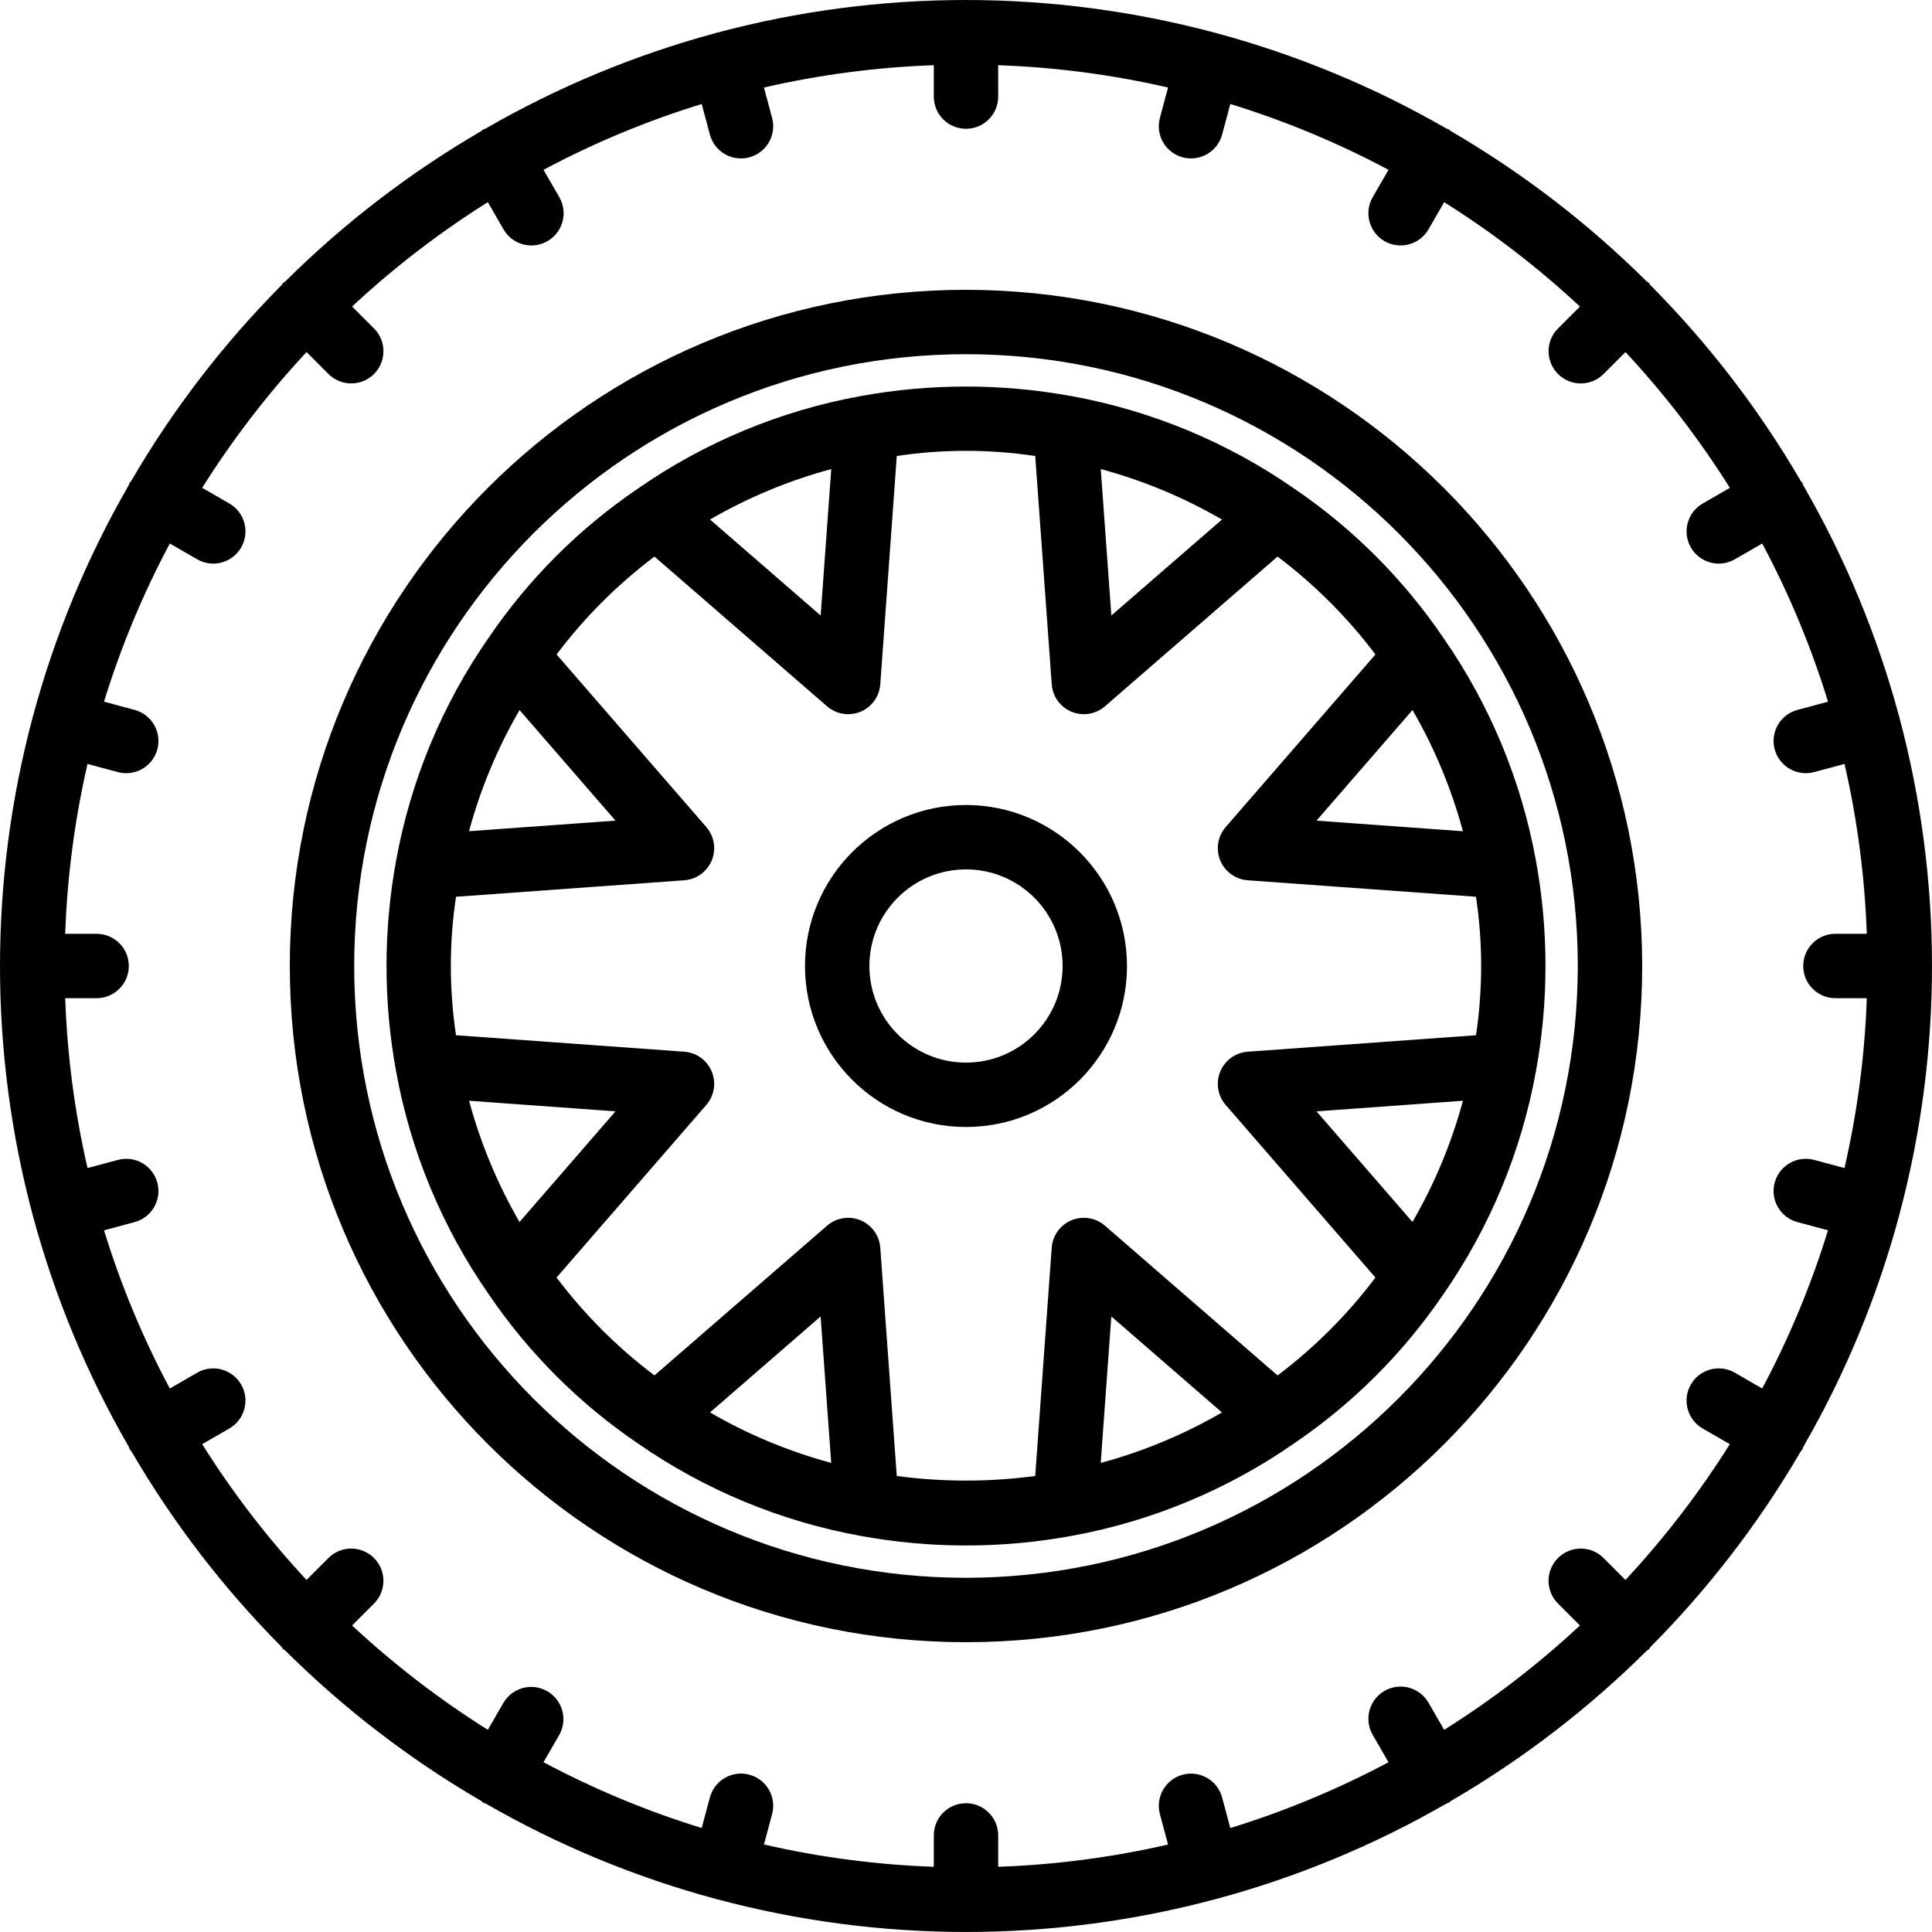 <svg height="512pt" viewBox="0 0 512 512" width="512pt" xmlns="http://www.w3.org/2000/svg"><path d="m256 76.801c-98.969 0-179.199 80.23-179.199 179.199s80.23 179.199 179.199 179.199 179.199-80.23 179.199-179.199c-.113-98.922-80.277-179.086-179.199-179.199zm0 341.332c-89.543 0-162.133-72.59-162.133-162.133s72.59-162.133 162.133-162.133 162.133 72.59 162.133 162.133c-.098 89.504-72.629 162.035-162.133 162.133zm0 0"/><path d="m343.039 129.527c-17.727-12.336-37.902-20.715-59.152-24.566-18.445-3.363-37.348-3.363-55.793 0-21.219 3.852-41.363 12.219-59.066 24.539-15.539 10.543-28.941 23.934-39.5 39.461-12.336 17.727-20.715 37.898-24.566 59.152-3.375 18.441-3.375 37.348 0 55.789 3.852 21.223 12.219 41.367 24.539 59.07 10.543 15.539 23.934 28.941 39.461 39.5 17.727 12.336 37.898 20.715 59.152 24.566 18.441 3.375 37.348 3.375 55.789 0 21.223-3.852 41.367-12.223 59.07-24.539 15.539-10.547 28.941-23.934 39.5-39.461 12.336-17.727 20.715-37.902 24.566-59.152 3.375-18.445 3.375-37.348 0-55.789-3.852-21.223-12.223-41.367-24.539-59.07-10.547-15.539-23.934-28.941-39.461-39.5zm44.648 90.762-38.801-2.809 25.438-29.32c5.84 10.078 10.332 20.879 13.363 32.129zm-13.371 103.543-25.43-29.312 38.809-2.809c-3.035 11.246-7.535 22.047-13.379 32.121zm-50.484-186.148-29.312 25.43-2.809-38.809c11.246 3.035 22.047 7.531 32.121 13.379zm-103.543-13.371-2.809 38.801-29.32-25.438c10.078-5.84 20.879-10.332 32.129-13.363zm-82.613 199.527c-5.84-10.082-10.332-20.883-13.363-32.129l38.801 2.809zm0-135.68 25.43 29.312-38.809 2.805c3.039-11.242 7.539-22.039 13.391-32.109zm50.484 186.145 29.312-25.43 2.805 38.809c-11.242-3.031-22.035-7.527-32.109-13.371zm103.543 13.371 2.809-38.801 29.32 25.438c-10.078 5.844-20.875 10.34-32.121 13.371zm46.855-23.176-45.746-39.688c-3.562-3.086-8.953-2.699-12.039.863-1.203 1.391-1.926 3.133-2.059 4.965l-4.371 60.508c-12.176 1.629-24.516 1.629-36.691 0l-4.371-60.508c-.34-4.699-4.43-8.23-9.133-7.891-1.832.137-3.574.859-4.961 2.062l-45.75 39.688c-9.812-7.395-18.547-16.125-25.941-25.941l39.691-45.746c3.082-3.562 2.695-8.953-.867-12.039-1.387-1.203-3.129-1.926-4.961-2.059l-60.512-4.371c-1.828-12.16-1.828-24.531 0-36.691l60.512-4.371c4.699-.344 8.23-4.434 7.887-9.133-.133-1.832-.855-3.574-2.059-4.965l-39.688-45.742c7.395-9.816 16.125-18.547 25.941-25.941l45.746 39.688c3.562 3.086 8.953 2.699 12.039-.863 1.203-1.391 1.922-3.133 2.059-4.965l4.371-60.512c12.16-1.828 24.527-1.828 36.691 0l4.371 60.512c.34 4.699 4.43 8.23 9.133 7.887 1.832-.133 3.574-.855 4.961-2.059l45.75-39.688c9.812 7.395 18.547 16.125 25.941 25.941l-39.691 45.746c-3.082 3.562-2.695 8.949.867 12.035 1.387 1.203 3.129 1.926 4.961 2.062l60.512 4.367c1.828 12.164 1.828 24.531 0 36.695l-60.512 4.367c-4.699.344-8.23 4.434-7.887 9.133.133 1.836.855 3.574 2.059 4.965l39.691 45.75c-7.395 9.816-16.121 18.551-25.934 25.949zm0 0"/><path d="m256 213.332c-23.562 0-42.668 19.102-42.668 42.668 0 23.562 19.105 42.664 42.668 42.664s42.668-19.102 42.668-42.664c-.031-23.555-19.117-42.641-42.668-42.668zm0 68.27c-14.137 0-25.602-11.465-25.602-25.602 0-14.141 11.465-25.602 25.602-25.602 14.141 0 25.602 11.461 25.602 25.602 0 14.137-11.465 25.602-25.602 25.602zm0 0"/><path d="m503.277 322.262v-.086c11.629-43.352 11.629-89 0-132.352v-.086l-.051-.086c-5.758-21.371-14.285-41.898-25.359-61.062-.094-.188-.094-.402-.203-.59-.113-.188-.281-.281-.402-.461-11.035-18.965-24.449-36.438-39.91-52-.145-.172-.207-.395-.367-.559-.164-.16-.387-.219-.555-.363-15.562-15.469-33.039-28.879-52.004-39.914-.172-.117-.273-.297-.461-.398-.188-.105-.398-.113-.59-.207-19.164-11.062-39.691-19.574-61.062-25.324l-.086-.051h-.086c-43.352-11.629-89-11.629-132.352 0h-.086l-.082.051c-21.359 5.762-41.879 14.289-61.031 25.359-.188.094-.402.094-.59.203-.188.113-.289.281-.461.402-18.965 11.035-36.441 24.445-52 39.91-.172.145-.395.207-.559.367-.16.164-.219.387-.363.555-15.469 15.562-28.879 33.039-39.914 52.004-.117.172-.297.273-.398.461-.105.188-.113.398-.207.59-11.062 19.164-19.574 39.691-25.324 61.062l-.051.086v.086c-11.629 43.352-11.629 89 0 132.352v.086l.051.109c5.766 21.352 14.293 41.859 25.359 61.004.094.188.094.402.203.59.172.246.355.488.547.719 11.008 18.863 24.371 36.25 39.766 51.746.145.168.203.391.367.555.164.16.383.223.555.367 15.562 15.465 33.039 28.875 52.004 39.91.168.117.27.297.461.398.277.137.562.258.852.359 19.09 10.988 39.523 19.453 60.793 25.176l.082.051h.129c43.324 11.617 88.945 11.617 132.266 0h.129l.086-.051c21.27-5.723 41.703-14.188 60.789-25.176.293-.102.578-.223.855-.359.188-.102.289-.281.461-.398 18.965-11.035 36.441-24.445 52-39.91.172-.145.395-.207.555-.367.164-.164.223-.387.367-.555 15.398-15.496 28.758-32.883 39.766-51.746.191-.23.367-.473.531-.719.109-.188.109-.402.203-.59 11.059-19.156 19.574-39.676 25.328-61.039zm-26.938 1.613 8.098 2.164c-4.461 14.5-10.301 28.539-17.441 41.926l-7.195-4.156c-4.062-2.383-9.293-1.02-11.676 3.043-2.387 4.066-1.02 9.297 3.043 11.68.035.02.066.039.102.059l7.148 4.129c-8.062 12.836-17.32 24.883-27.656 35.977l-5.809-5.812c-3.336-3.332-8.742-3.328-12.074.004-3.332 3.336-3.328 8.738.004 12.07l5.812 5.812c-11.094 10.332-23.137 19.594-35.977 27.656l-4.129-7.148c-2.328-4.098-7.539-5.531-11.637-3.203s-5.531 7.539-3.199 11.637c.016.031.035.066.055.098l4.156 7.195c-13.387 7.141-27.426 12.98-41.922 17.441l-2.168-8.098c-1.223-4.551-5.902-7.254-10.453-6.031-4.555 1.219-7.254 5.898-6.035 10.453l2.16 8.047c-14.781 3.395-29.855 5.371-45.016 5.902v-8.32c0-4.711-3.82-8.531-8.531-8.531-4.715 0-8.535 3.82-8.535 8.531v8.32c-15.156-.535-30.23-2.516-45.012-5.914l2.16-8.047c1.219-4.551-1.48-9.23-6.035-10.453-4.551-1.219-9.23 1.48-10.453 6.035l-2.168 8.098c-14.5-4.461-28.539-10.305-41.922-17.441l4.156-7.195c2.328-4.098.895-9.309-3.203-11.637-4.059-2.309-9.215-.926-11.578 3.102l-4.129 7.152c-12.84-8.062-24.883-17.324-35.977-27.656l5.812-5.812c3.332-3.332 3.328-8.738-.008-12.07-3.332-3.332-8.738-3.328-12.07.004l-5.809 5.812c-10.332-11.094-19.59-23.141-27.648-35.977l7.148-4.129c4.098-2.332 5.531-7.539 3.203-11.637s-7.539-5.531-11.637-3.203c-.031.02-.066.039-.098.059l-7.195 4.156c-7.141-13.387-12.98-27.426-17.441-41.926l8.098-2.168c4.551-1.219 7.254-5.898 6.031-10.453-1.219-4.551-5.898-7.254-10.453-6.031l-8.047 2.156c-3.398-14.781-5.379-29.852-5.914-45.012h8.32c4.715 0 8.535-3.82 8.535-8.531 0-4.715-3.82-8.535-8.535-8.535h-8.32c.535-15.16 2.516-30.23 5.914-45.012l8.047 2.156c.727.191 1.473.289 2.219.293 4.715-.004 8.531-3.828 8.531-8.539-.004-3.863-2.598-7.242-6.328-8.238l-8.098-2.168c4.461-14.5 10.301-28.539 17.441-41.926l7.195 4.156c4.062 2.383 9.293 1.02 11.676-3.047 2.383-4.062 1.02-9.293-3.047-11.676-.031-.02-.062-.035-.098-.055l-7.148-4.133c8.062-12.836 17.32-24.883 27.656-35.977l5.809 5.812c3.336 3.332 8.742 3.332 12.074-.004 3.332-3.332 3.328-8.738-.004-12.07l-5.812-5.812c11.094-10.328 23.137-19.586 35.977-27.648l4.129 7.152c2.328 4.098 7.539 5.531 11.637 3.199 4.098-2.328 5.531-7.539 3.199-11.633-.02-.035-.039-.066-.055-.098l-4.156-7.195c13.383-7.141 27.422-12.98 41.922-17.441l2.168 8.098c1 3.727 4.375 6.32 8.234 6.32.75 0 1.496-.098 2.219-.289 4.555-1.219 7.254-5.898 6.035-10.453l-2.16-8.047c14.781-3.398 29.855-5.379 45.012-5.914v8.32c0 4.711 3.82 8.531 8.535 8.531 4.711 0 8.531-3.82 8.531-8.531v-8.32c15.16.535 30.234 2.516 45.016 5.914l-2.16 8.047c-1.219 4.551 1.48 9.23 6.031 10.453h.004c.723.191 1.469.289 2.219.289 3.859-.004 7.234-2.594 8.234-6.32l2.168-8.098c14.5 4.461 28.539 10.301 41.922 17.441l-4.156 7.195c-2.383 4.062-1.02 9.293 3.047 11.676 4.062 2.383 9.293 1.02 11.676-3.043.02-.035.039-.066.059-.102l4.129-7.152c12.836 8.066 24.883 17.324 35.977 27.66l-5.812 5.809c-3.332 3.336-3.328 8.738.004 12.07 3.336 3.332 8.738 3.332 12.07-.004l5.812-5.809c10.332 11.09 19.594 23.137 27.656 35.977l-7.148 4.129c-4.098 2.328-5.531 7.539-3.203 11.637 2.332 4.098 7.539 5.527 11.637 3.199.035-.02.066-.039.098-.059l7.195-4.152c7.141 13.383 12.98 27.422 17.441 41.922l-8.098 2.168c-4.555 1.219-7.254 5.898-6.039 10.449 1 3.73 4.379 6.324 8.242 6.328.746-.004 1.492-.098 2.219-.293l8.047-2.156c3.395 14.781 5.371 29.855 5.902 45.012h-8.316c-4.715 0-8.535 3.82-8.535 8.535 0 4.711 3.82 8.531 8.535 8.531h8.316c-.531 15.16-2.512 30.23-5.914 45.012l-8.043-2.156c-4.555-1.223-9.234 1.48-10.457 6.031-1.219 4.555 1.48 9.234 6.035 10.457zm0 0"/></svg>